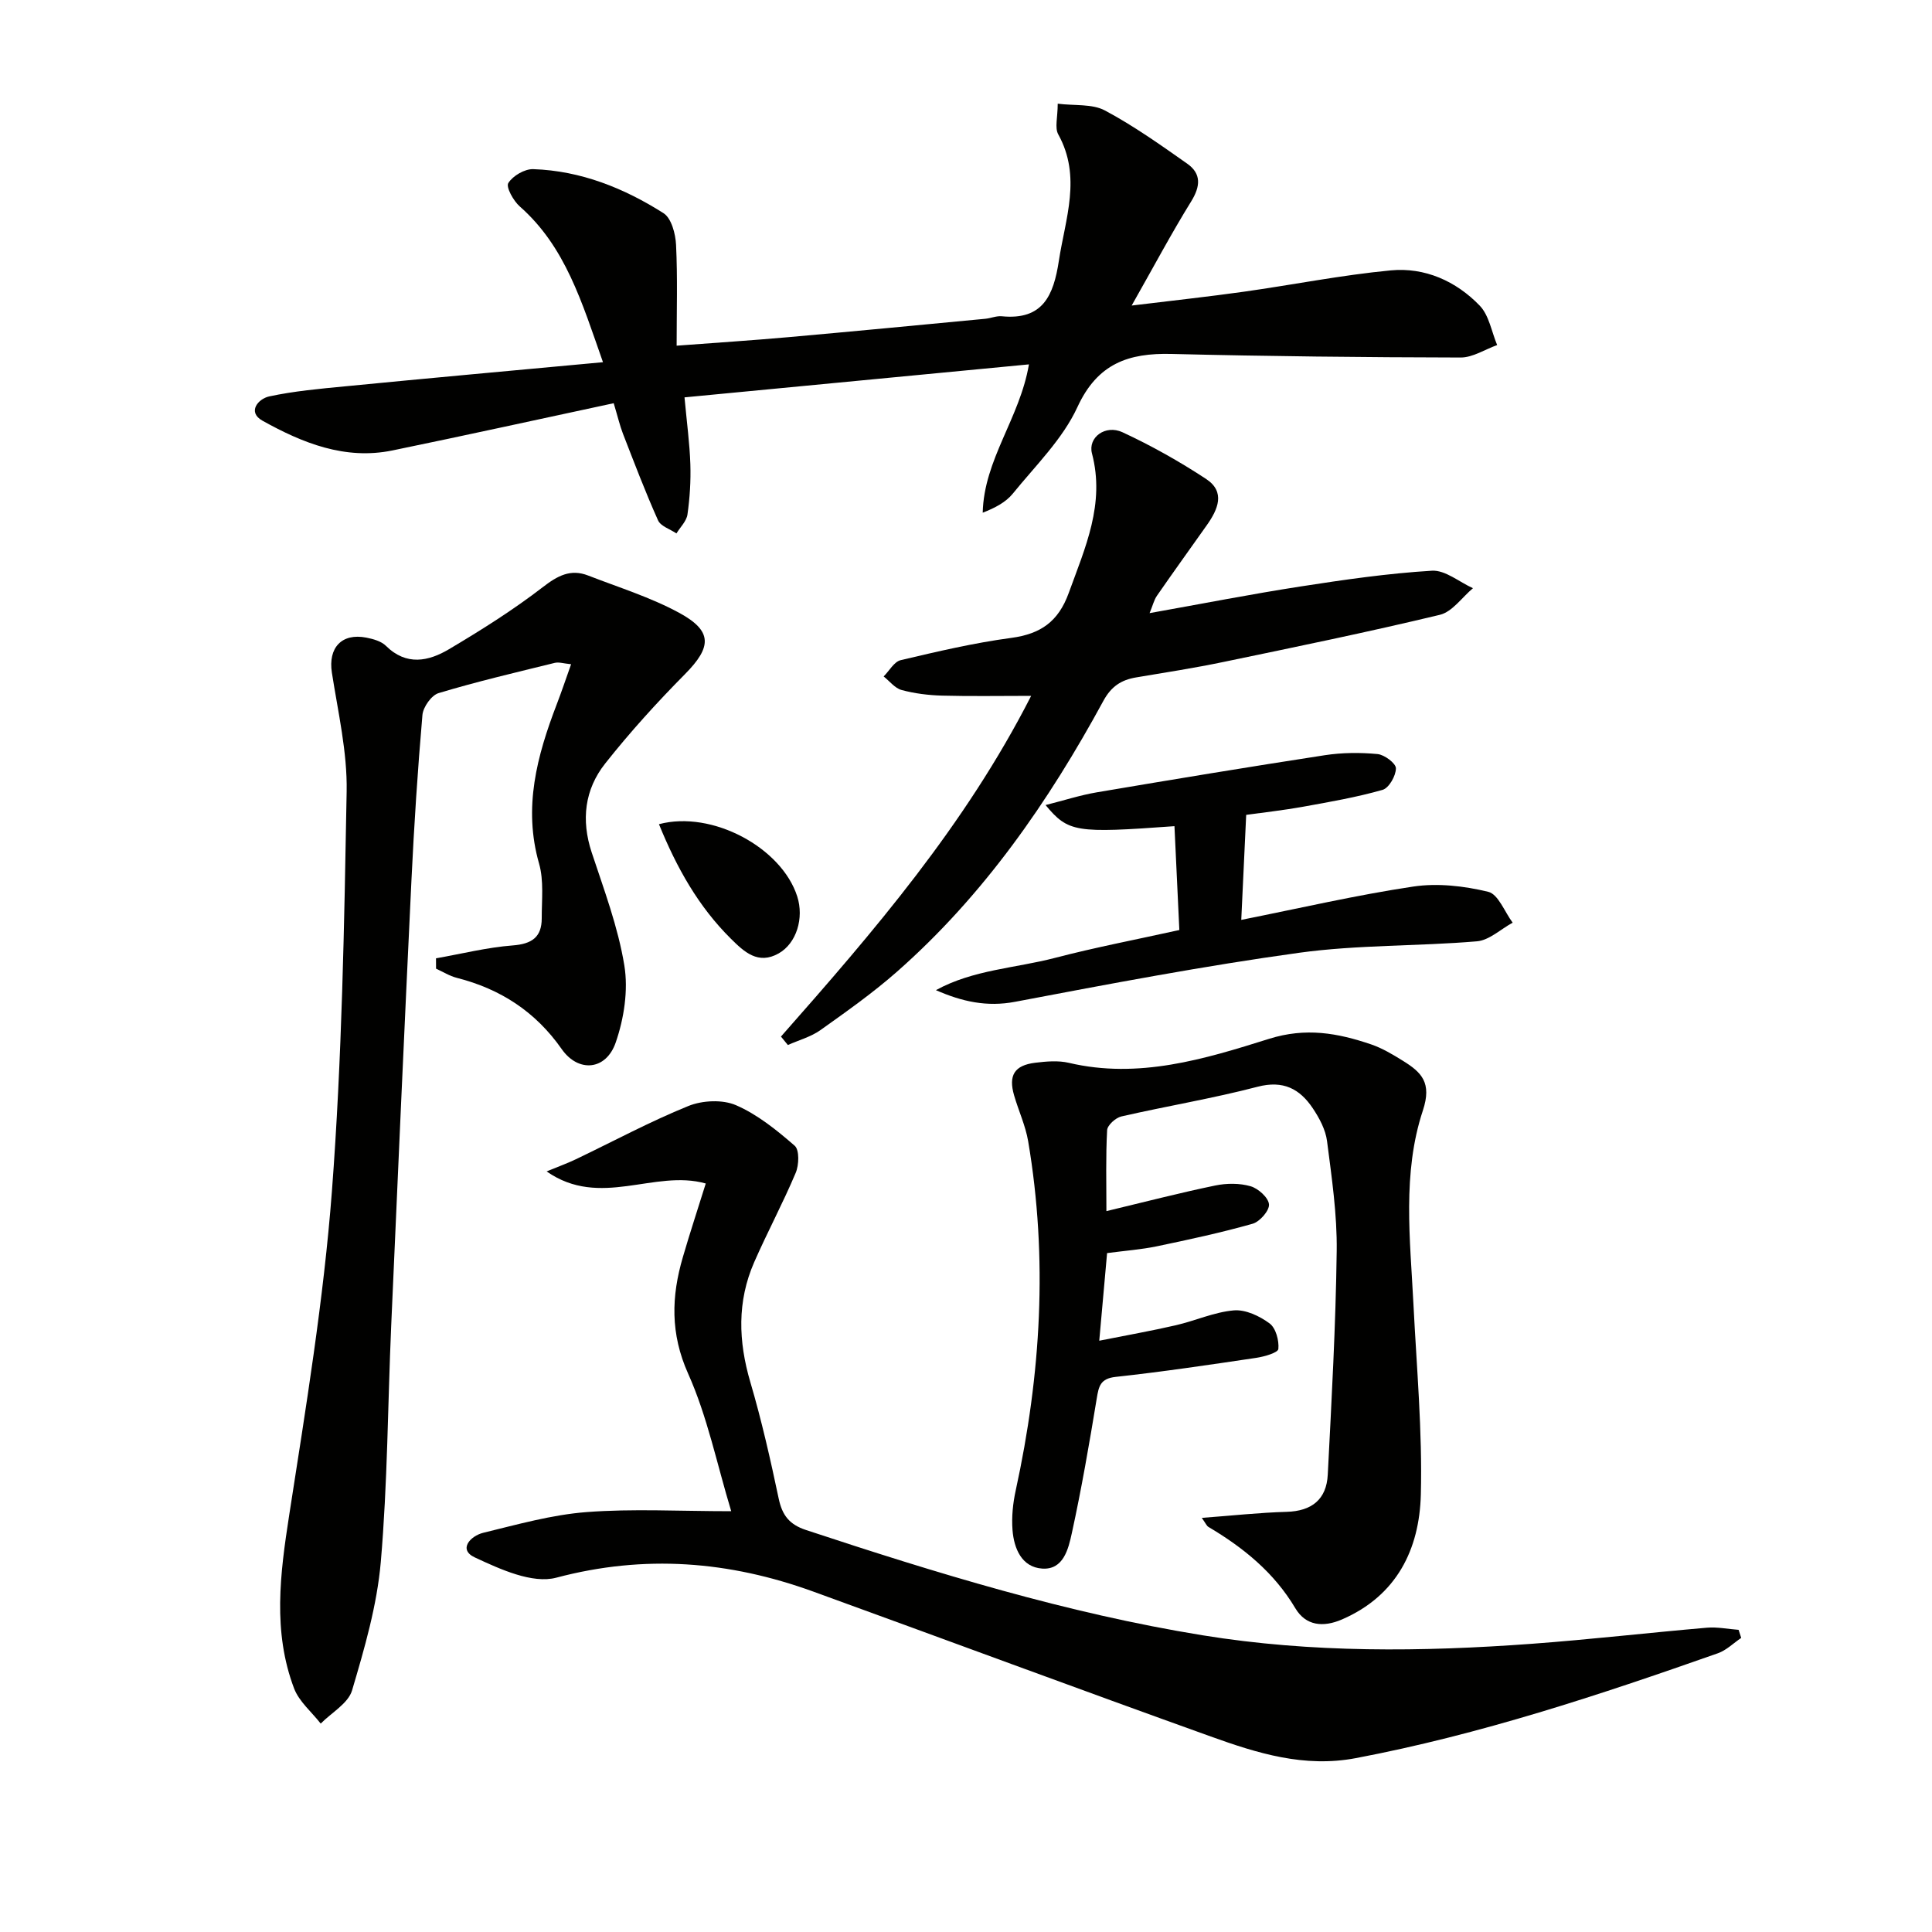 <svg enable-background="new 0 0 400 400" viewBox="0 0 400 400" xmlns="http://www.w3.org/2000/svg"><g fill="#010100"><path d="m90.27 198.41c5.29-.93 10.56-2.26 15.89-2.67 3.94-.3 6-1.7 6-5.6-.01-3.79.46-7.8-.55-11.34-3.33-11.61-.43-22.32 3.66-32.99 1-2.6 1.89-5.25 2.97-8.29-1.53-.14-2.52-.49-3.38-.28-8.04 1.98-16.12 3.87-24.05 6.26-1.48.44-3.2 2.88-3.35 4.52-.99 11.42-1.73 22.87-2.28 34.33-1.47 30.73-2.84 61.46-4.19 92.2-.71 16.28-.75 32.61-2.15 48.83-.78 8.99-3.37 17.89-5.95 26.6-.8 2.69-4.25 4.6-6.49 6.87-1.88-2.41-4.47-4.55-5.51-7.27-4.46-11.77-2.9-23.72-1.02-35.86 3.46-22.29 7.14-44.64 8.85-67.1 2.09-27.5 2.55-55.15 3.05-82.74.15-8.19-1.79-16.44-3.06-24.63-.79-5.1 2-8.23 7.12-7.24 1.43.28 3.1.74 4.08 1.71 4.24 4.19 8.83 3.2 13.07.68 6.66-3.95 13.26-8.11 19.39-12.83 3.07-2.37 5.75-3.84 9.41-2.41 6.33 2.46 12.91 4.5 18.84 7.72 6.96 3.78 6.73 7.09 1.23 12.66-5.83 5.89-11.43 12.06-16.57 18.56-4.24 5.37-4.99 11.68-2.78 18.38 2.55 7.72 5.46 15.44 6.76 23.39.84 5.13-.06 10.98-1.78 15.96-2 5.81-7.75 6.28-11.18 1.38-5.42-7.75-12.69-12.46-21.73-14.76-1.5-.38-2.87-1.25-4.29-1.9.01-.73 0-1.43-.01-2.14z"/><path d="m146.12 245.03c-10.65-3-21.84 5.26-32.95-2.5 2.6-1.07 4.37-1.71 6.06-2.52 7.75-3.71 15.34-7.8 23.28-11.02 2.9-1.18 7.08-1.38 9.87-.17 4.45 1.93 8.45 5.17 12.16 8.4.99.87.89 3.99.2 5.61-2.64 6.26-5.87 12.28-8.6 18.51-3.55 8.12-3.28 16.36-.79 24.82 2.34 7.94 4.17 16.05 5.88 24.15.73 3.44 2.22 5.33 5.64 6.46 26.94 8.9 54.03 17.24 82.12 21.8 22.62 3.67 45.39 3.43 68.15 1.76 12.1-.89 24.15-2.29 36.24-3.33 2.16-.19 4.38.28 6.58.44.18.56.36 1.11.54 1.67-1.6 1.08-3.07 2.56-4.83 3.18-24.57 8.65-49.26 16.84-74.95 21.71-10.69 2.03-20.4-1.01-30.05-4.48-27.48-9.86-54.85-20.04-82.29-30-17.42-6.32-34.91-7.73-53.2-2.88-4.97 1.32-11.63-1.75-16.87-4.19-3.54-1.65-.87-4.46 1.73-5.1 7.08-1.72 14.2-3.74 21.42-4.29 9.53-.73 19.16-.18 29.93-.18-2.96-9.76-4.93-19.57-8.92-28.48-3.71-8.29-3.48-15.99-1.09-24.13 1.47-5.05 3.12-10.04 4.74-15.24z"/><path d="m124.84 74.99c-4.38-12.44-7.76-23.92-17.24-32.26-1.31-1.16-2.88-4-2.36-4.83.93-1.5 3.39-2.94 5.16-2.88 9.84.33 18.79 3.92 26.98 9.12 1.63 1.04 2.48 4.27 2.59 6.55.33 6.78.12 13.58.12 20.88 8.13-.61 15.68-1.1 23.22-1.77 13.57-1.21 27.12-2.51 40.68-3.8 1.15-.11 2.31-.63 3.43-.52 8.51.84 10.71-4.33 11.8-11.45 1.34-8.78 4.75-17.41-.12-26.21-.76-1.37-.11-3.53-.11-6.35 3.52.44 7.14 0 9.77 1.4 5.96 3.18 11.52 7.13 17.06 11.03 2.94 2.08 2.72 4.69.8 7.8-4.09 6.61-7.74 13.48-12.32 21.56 8.63-1.05 15.93-1.84 23.19-2.86 10.16-1.43 20.25-3.45 30.45-4.42 7.05-.67 13.52 2.21 18.43 7.31 1.93 2.01 2.44 5.39 3.6 8.15-2.52.9-5.04 2.58-7.55 2.58-19.96-.04-39.93-.25-59.88-.74-8.9-.22-15.31 1.97-19.47 11-3.05 6.63-8.67 12.11-13.38 17.92-1.46 1.8-3.7 2.96-6.23 3.95.26-11.04 7.67-19.53 9.57-30.71-23.73 2.27-47.22 4.52-71.31 6.83.49 5.31 1.07 9.58 1.21 13.85.11 3.46-.11 6.97-.6 10.41-.2 1.38-1.49 2.61-2.28 3.91-1.31-.89-3.26-1.48-3.81-2.71-2.64-5.89-4.93-11.93-7.27-17.95-.64-1.66-1.04-3.41-1.91-6.3-15.42 3.3-30.59 6.65-45.81 9.78-9.83 2.02-18.63-1.55-26.91-6.16-3.2-1.79-.89-4.54 1.41-5.03 5.13-1.1 10.42-1.58 15.66-2.08 17.48-1.71 34.99-3.29 53.43-5z"/><path d="m229.07 250.75c8.06-1.93 15.25-3.8 22.52-5.3 2.36-.49 5.05-.51 7.33.15 1.59.46 3.69 2.35 3.81 3.75.11 1.28-1.9 3.59-3.38 4.01-6.52 1.85-13.17 3.28-19.82 4.67-3.22.67-6.54.91-10.32 1.41-.5 5.58-1 11.16-1.62 18.14 5.75-1.15 10.83-2.04 15.85-3.2 4.03-.93 7.95-2.73 12.01-3.08 2.42-.21 5.34 1.17 7.4 2.7 1.3.95 1.99 3.55 1.82 5.29-.08.78-2.92 1.59-4.59 1.84-9.68 1.44-19.37 2.88-29.09 3.94-3.21.35-3.51 1.97-3.93 4.52-1.53 9.31-3.14 18.63-5.15 27.84-.71 3.23-1.72 7.63-6.14 7.33-4.23-.29-5.84-4.15-6.14-7.98-.21-2.72.08-5.56.67-8.24 5.22-23.94 6.68-48.01 2.57-72.26-.55-3.23-1.99-6.31-2.91-9.49-1.21-4.15.06-6.23 4.37-6.76 2.3-.28 4.76-.5 6.97.02 14.42 3.4 28.08-.77 41.41-4.96 7.65-2.41 14.24-1.21 21.14 1.13 2.33.79 4.52 2.11 6.63 3.42 3.83 2.38 6.02 4.51 4.11 10.28-4.3 12.99-2.63 26.66-1.95 40.13.66 13.12 1.86 26.27 1.53 39.37-.29 11.34-4.97 20.95-16.33 25.87-3.91 1.69-7.49 1.31-9.65-2.31-4.41-7.42-10.76-12.56-18-16.85-.37-.22-.57-.75-1.37-1.87 6.21-.46 11.88-1.09 17.56-1.25 5.23-.15 8.26-2.59 8.52-7.7.79-15.43 1.65-30.86 1.85-46.3.1-7.58-1.03-15.2-2-22.75-.3-2.37-1.59-4.77-2.95-6.8-2.69-4.02-6.11-5.85-11.43-4.46-9.3 2.43-18.83 4-28.21 6.15-1.18.27-2.88 1.81-2.94 2.83-.3 5.48-.15 10.97-.15 16.77z"/><path d="m161.69 214.61c19.18-21.74 38.1-43.67 51.8-70.54-6.67 0-12.57.11-18.46-.05-2.8-.08-5.66-.43-8.36-1.16-1.39-.37-2.49-1.84-3.72-2.81 1.17-1.16 2.16-3.05 3.53-3.37 7.58-1.79 15.19-3.58 22.89-4.61 6.09-.82 9.75-3.37 11.9-9.3 3.4-9.39 7.56-18.43 4.81-28.89-.87-3.33 2.78-6.02 6.31-4.39 5.98 2.77 11.79 6.04 17.3 9.66 4.1 2.69 2.46 6.34.17 9.58-3.44 4.87-6.93 9.7-10.32 14.6-.62.89-.87 2.03-1.53 3.61 10.78-1.92 21-3.93 31.27-5.52 9.02-1.4 18.08-2.71 27.18-3.26 2.75-.17 5.66 2.34 8.5 3.62-2.27 1.9-4.28 4.89-6.85 5.51-14.84 3.57-29.8 6.64-44.75 9.75-6 1.25-12.07 2.2-18.13 3.21-3.1.52-5.16 1.86-6.79 4.86-11.35 20.88-24.77 40.26-42.74 56.08-4.98 4.38-10.44 8.24-15.85 12.09-1.98 1.4-4.47 2.07-6.73 3.08-.47-.58-.95-1.16-1.43-1.75z"/><path d="m256.99 190.45c12.21-2.43 23.85-5.14 35.63-6.9 5.04-.75 10.52-.12 15.51 1.09 2.08.51 3.39 4.17 5.05 6.39-2.47 1.34-4.85 3.65-7.41 3.86-12.25 1.04-24.65.7-36.79 2.37-19.7 2.72-39.26 6.44-58.81 10.15-5.84 1.11-10.98-.03-16.4-2.41 7.72-4.24 16.45-4.54 24.65-6.68 8.31-2.17 16.76-3.78 25.75-5.77-.35-7.36-.68-14.42-1.01-21.5-20.5 1.49-21.97 1.28-26.69-4.37 3.84-.97 7.2-2.06 10.63-2.64 15.71-2.66 31.43-5.26 47.17-7.68 3.58-.55 7.32-.58 10.93-.24 1.43.13 3.81 1.92 3.81 2.95 0 1.55-1.44 4.08-2.76 4.46-5.39 1.54-10.96 2.5-16.49 3.5-4.05.73-8.15 1.18-11.75 1.68-.35 7.56-.68 14.59-1.02 21.74z"/><path d="m136.43 170.64c11.01-2.93 25.4 4.86 28.63 14.96 1.43 4.47-.14 9.69-3.84 11.79-4.26 2.41-7.14-.3-9.93-3.07-6.69-6.64-11.17-14.62-14.86-23.68z"/></g></svg>